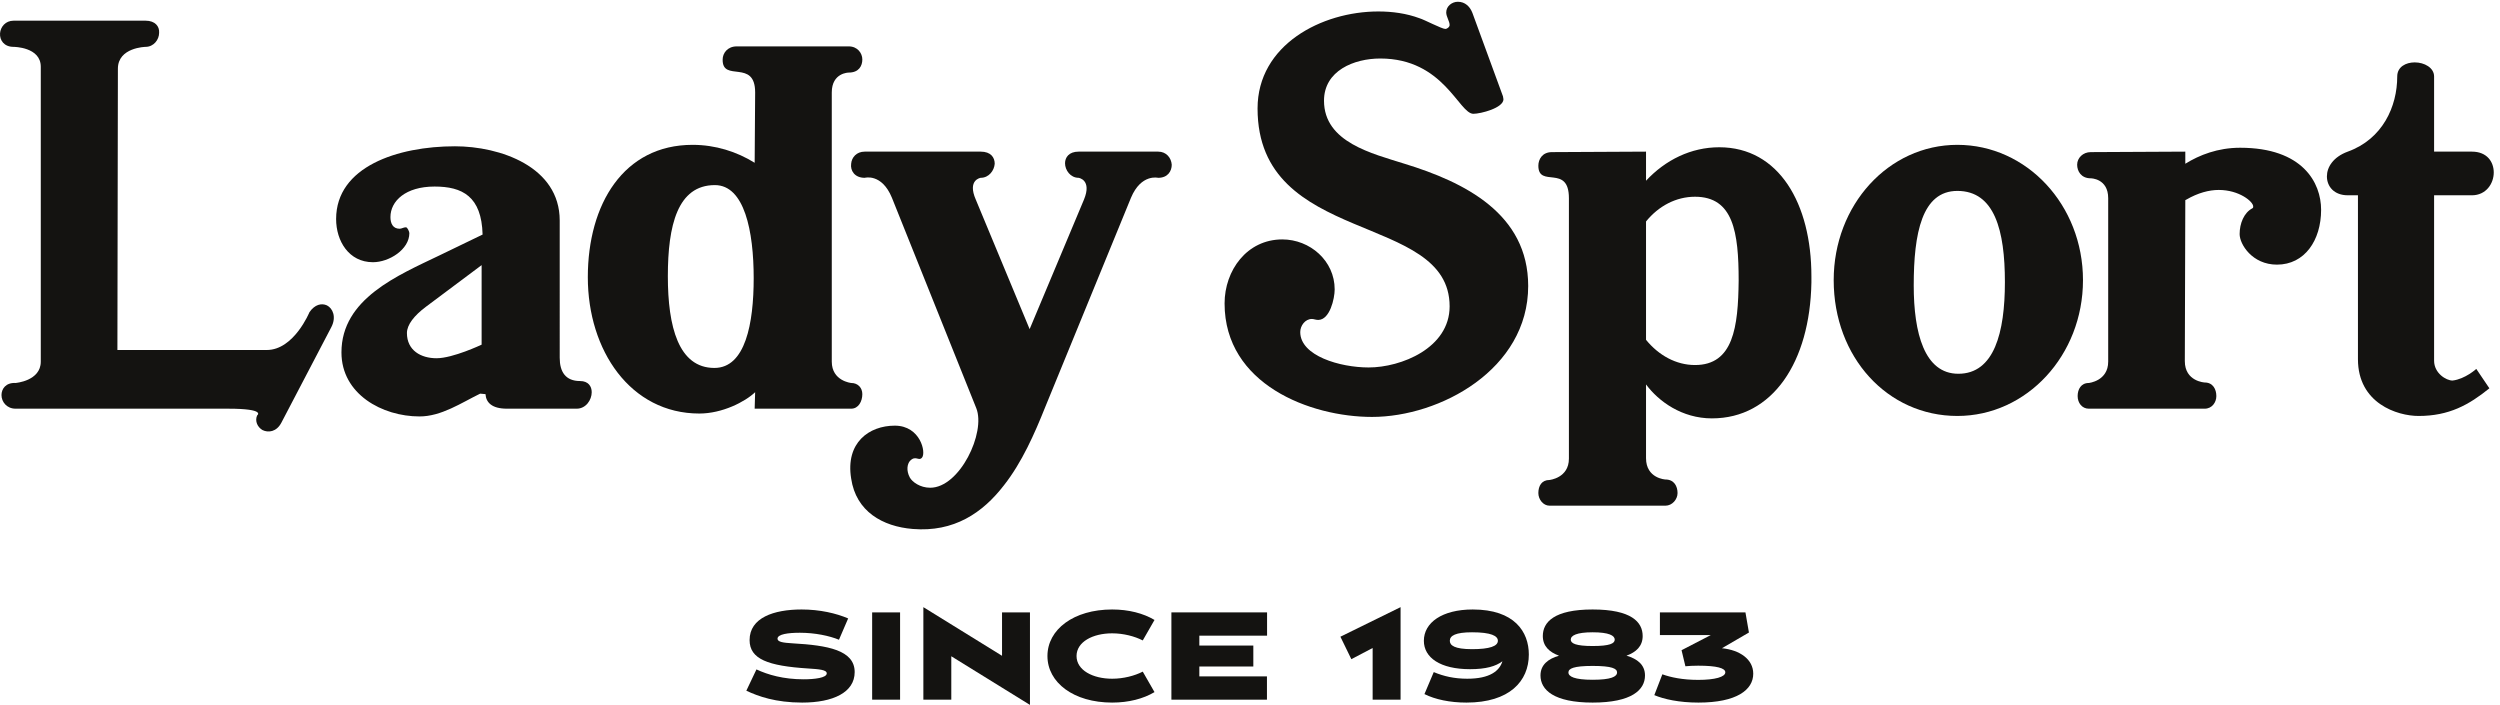 <svg xmlns="http://www.w3.org/2000/svg" viewBox="0 0 790.84 222.987" height="222.987" width="790.84" id="svg1" version="1.1">
  <defs id="defs1"></defs>
  
    
  
  <g id="g1">
    <g id="group-R5">
      <path transform="matrix(0.133,0,0,-0.133,0,222.987)" style="fill:#141311;fill-opacity:1;fill-rule:nonzero;stroke:none" d="m 669.156,671.109 c -11.531,-21.918 -31.148,-24.23 -44.988,-17.308 -11.531,6.929 -18.457,20.762 -12.695,34.609 0,0 23.078,16.149 -69.207,16.149 0,0 -122.278,0 -505.266,0 -20.762,0 -33.445,16.148 -33.445,32.3 0,14.993 10.379,29.989 33.445,28.836 0,0 59.992,4.614 59.992,50.758 v 701.367 c 0,47.3 -64.602,47.3 -64.602,47.3 -23.074,0 -33.457,16.15 -32.305,32.29 1.152,15 12.695,30 32.305,30 H 346.16 c 23.067,0 33.449,-13.84 32.293,-28.84 0,-16.15 -12.683,-33.45 -32.293,-33.45 0,0 -65.754,-1.16 -65.754,-51.91 l -1.16,-669.073 h 355.305 c 64.597,0 101.512,89.98 101.512,89.98 12.687,18.457 28.839,21.922 41.523,16.149 13.848,-6.918 23.074,-27.684 10.391,-51.911 L 669.156,671.109" id="path2"></path>
      <path transform="matrix(0.133,0,0,-0.133,0,222.987)" style="fill:#141311;fill-opacity:1;fill-rule:nonzero;stroke:none" d="m 1145.52,1046.01 -132.66,-99.201 c -27.684,-20.766 -44.993,-42.684 -44.993,-62.293 0,-41.532 33.463,-59.989 70.373,-59.989 39.22,0 107.28,32.301 107.28,32.301 z m 226.1,-341.451 h -166.11 c -35.77,0 -49.6,14.996 -50.76,34.605 l -12.69,1.156 c -44.99,-21.918 -92.29,-54.218 -144.201,-54.218 -88.816,0 -185.722,53.062 -185.722,152.269 0,128.047 134.972,183.419 233.023,230.719 l 102.67,49.6 c -2.31,91.13 -48.45,114.2 -114.21,114.2 -69.21,0 -104.968,-34.6 -104.968,-72.67 0,-15 5.77,-27.69 21.914,-27.69 4.618,0 9.227,3.46 15,3.46 3.457,0 8.075,-10.38 8.075,-13.84 0,-39.22 -48.446,-69.22 -86.524,-69.22 -57.676,0 -87.668,50.77 -87.668,102.67 0,124.59 146.504,173.04 282.631,173.04 107.27,0 249.17,-48.45 249.17,-176.5 V 825.68 c 0,-33.45 13.84,-55.371 48.45,-55.371 19.6,0 27.68,-12.688 27.68,-26.528 0,-18.457 -13.85,-39.222 -35.76,-39.222" id="path3"></path>
      <path transform="matrix(0.133,0,0,-0.133,0,222.987)" style="fill:#141311;fill-opacity:1;fill-rule:nonzero;stroke:none" d="m 1700.34,1236.35 c -88.83,0 -111.89,-95.74 -111.89,-216.87 0,-119.972 25.37,-218.023 110.74,-218.023 73.83,0 93.44,106.129 93.44,213.413 0,111.89 -21.93,221.48 -92.29,221.48 z m 318.38,267.63 c 0,0 -40.37,0 -40.37,-47.3 V 816.453 c 0,-46.144 46.14,-50.758 46.14,-50.758 16.15,0 26.53,-11.531 26.53,-26.531 0,-17.301 -9.22,-34.605 -26.53,-34.605 h -229.56 l 1.15,39.222 c -24.22,-23.074 -78.44,-50.761 -132.65,-50.761 -163.81,0 -265.33,149.964 -265.33,324.16 0,174.18 85.37,314.92 249.17,314.92 54.22,0 104.97,-16.15 147.66,-42.68 l 1.15,167.26 c 0,80.75 -78.44,23.07 -77.28,78.45 0,14.99 11.53,31.14 33.44,31.14 h 266.48 c 20.76,0 32.3,-16.15 32.3,-31.14 0,-15 -8.07,-31.15 -32.3,-31.15" id="path4"></path>
      <path transform="matrix(0.133,0,0,-0.133,0,222.987)" style="fill:#141311;fill-opacity:1;fill-rule:nonzero;stroke:none" d="m 2754.65,1253.66 c 0,0 -40.37,10.38 -64.6,-47.3 L 2485.87,708.02 C 2460.49,644.57 2430.5,576.512 2387.82,522.301 2337.06,456.539 2269,410.398 2170.95,418.469 c -71.53,5.769 -134.98,41.531 -146.51,119.972 -13.84,85.368 42.69,125.739 103.82,125.739 61.14,0 74.99,-64.598 64.6,-76.129 -8.07,-9.231 -14.99,6.918 -28.84,-8.082 -5.76,-6.918 -9.23,-21.918 0,-39.219 5.77,-10.379 24.23,-24.219 48.45,-24.219 70.37,0 132.67,131.5 109.59,189.18 l -200.71,500.649 c -24.23,58.83 -64.6,47.3 -64.6,47.3 -24.23,0 -34.61,17.3 -32.31,33.45 1.15,14.99 12.7,28.84 32.31,28.84 h 275.7 c 24.22,0 33.45,-13.85 33.45,-28.84 -1.16,-16.15 -13.84,-33.45 -33.45,-33.45 0,0 -32.31,-4.62 -11.54,-51.91 l 128.04,-308.008 129.2,308.008 c 19.61,47.29 -12.68,51.91 -12.68,51.91 -19.61,0 -32.31,18.45 -32.31,34.61 0,13.83 9.23,27.68 32.31,27.68 h 189.18 c 19.61,0 31.15,-15 32.3,-31.15 0,-14.99 -9.23,-31.14 -32.3,-31.14" id="path5"></path>
      <path transform="matrix(0.133,0,0,-0.133,0,222.987)" style="fill:#141311;fill-opacity:1;fill-rule:nonzero;stroke:none" d="m 3263.31,684.949 c -146.51,0 -350.68,77.289 -350.68,269.93 0,78.441 53.06,152.271 137.27,152.271 65.75,0 124.58,-50.76 124.58,-118.818 0,-21.914 -11.53,-72.672 -39.22,-72.672 -5.77,0 -10.38,2.305 -15,2.305 -16.15,0 -27.68,-16.145 -27.68,-31.145 0,-56.523 94.6,-84.211 162.65,-84.211 77.29,0 192.65,46.145 192.65,145.352 0,226.099 -456.82,141.889 -456.82,470.659 0,151.11 152.28,230.71 287.24,230.71 33.46,0 66.91,-4.62 98.06,-16.15 11.53,-3.46 53.06,-25.38 61.14,-25.38 4.61,0 10.38,4.61 10.38,9.23 0,9.23 -8.08,19.61 -8.08,29.99 0,15 13.84,25.38 27.69,25.38 17.3,0 28.84,-11.54 34.61,-26.53 l 72.67,-198.42 c 0,-2.3 1.16,-4.61 1.16,-6.92 0,-20.76 -54.22,-34.6 -71.53,-34.6 -34.61,0 -70.37,131.5 -221.48,131.5 -62.3,0 -133.82,-28.84 -133.82,-100.36 0,-99.21 115.36,-125.74 191.49,-149.96 143.05,-43.84 294.16,-118.82 294.16,-290.7 0,-198.414 -209.95,-311.461 -371.44,-311.461" id="path6"></path>
      <path transform="matrix(0.133,0,0,-0.133,0,222.987)" style="fill:#141311;fill-opacity:1;fill-rule:nonzero;stroke:none" d="m 4031.52,1208.66 c -44.99,0 -86.51,-21.91 -116.5,-58.82 V 868.363 c 29.99,-36.914 71.51,-59.98 116.5,-59.98 91.13,0 102.67,89.972 103.82,200.717 0,115.36 -12.69,199.56 -103.82,199.56 z m 40.38,-527.172 c -71.52,0 -126.89,40.375 -156.88,80.75 v -175.34 c 0,-48.457 46.14,-50.757 46.14,-50.757 20.76,0 28.84,-16.153 28.84,-32.301 0,-15 -12.7,-29.988 -28.84,-29.988 h -275.7 c -15,0 -26.54,14.988 -26.54,29.988 0,17.301 8.08,31.14 26.54,31.14 0,0 46.14,4.622 46.14,50.758 v 619.472 c 0,81.9 -72.68,23.06 -72.68,77.28 0,15 9.23,32.3 32.3,32.3 l 223.8,1.16 v -69.22 c 46.14,49.61 107.27,79.6 174.19,79.6 141.88,0 219.17,-133.81 219.17,-306.85 0,-4.61 0,-10.38 0,-15 -3.46,-189.179 -92.29,-322.992 -236.48,-322.992" id="path7"></path>
      <path transform="matrix(0.133,0,0,-0.133,0,222.987)" style="fill:#141311;fill-opacity:1;fill-rule:nonzero;stroke:none" d="m 4655.55,1222.51 c -84.21,0 -103.82,-100.36 -103.82,-224.947 0,-113.047 25.37,-209.95 106.12,-209.95 85.36,0 110.74,98.055 110.74,218.027 0,122.28 -24.23,216.87 -113.04,216.87 z m 0,-535.256 c -166.12,0 -294.17,139.586 -294.17,322.996 0,178.8 130.36,321.85 294.17,321.85 164.96,0 298.76,-143.05 298.76,-321.85 0,-178.801 -133.8,-322.996 -298.76,-322.996" id="path8"></path>
      <path transform="matrix(0.133,0,0,-0.133,0,222.987)" style="fill:#141311;fill-opacity:1;fill-rule:nonzero;stroke:none" d="m 5415.71,1047.17 c -58.84,0 -88.83,48.45 -88.83,72.67 0,25.38 10.38,50.76 29.99,61.14 2.31,1.15 2.31,2.31 2.31,4.61 0,11.54 -33.45,39.23 -81.91,39.23 -23.06,0 -49.6,-6.93 -77.28,-23.07 l -2.31,-1.16 -1.15,-382.981 c 0,-48.453 47.3,-50.761 47.3,-50.761 19.61,0 27.68,-16.149 27.68,-32.293 0,-15 -10.38,-29.996 -27.68,-29.996 h -275.71 c -16.15,0 -26.53,13.843 -26.53,29.996 0,16.144 8.08,31.14 26.53,31.14 0,0 46.15,4.614 46.15,50.758 v 388.757 c 0,47.29 -41.53,47.29 -41.53,47.29 -23.07,0 -32.3,17.31 -32.3,32.3 0,16.15 13.85,29.99 32.3,29.99 l 224.94,1.16 v -28.84 c 33.46,20.77 77.29,38.07 130.36,38.07 148.8,0 192.64,-83.06 192.64,-147.66 0,-72.67 -39.22,-130.35 -104.97,-130.35" id="path9"></path>
      <path transform="matrix(0.133,0,0,-0.133,0,222.987)" style="fill:#141311;fill-opacity:1;fill-rule:nonzero;stroke:none" d="m 5920.92,753.012 c -48.45,-39.227 -95.75,-65.758 -168.42,-65.758 -50.76,0 -144.2,29.996 -144.2,134.965 v 389.911 h -24.23 c -32.29,0 -49.6,20.76 -49.6,44.99 0,21.92 15,46.14 49.6,58.83 83.07,29.99 117.67,107.28 117.67,178.8 0,23.07 20.77,33.46 41.53,33.46 23.07,0 46.14,-12.69 46.14,-33.46 v -178.8 h 89.97 c 35.76,0 51.92,-24.23 51.92,-49.61 0,-26.53 -18.46,-54.21 -51.92,-54.21 h -89.97 V 818.762 c 0,-29.996 28.84,-47.293 43.84,-47.293 29.99,3.457 56.52,27.683 56.52,27.683 l 31.15,-46.14" id="path10"></path>
      <path transform="matrix(0.133,0,0,-0.133,0,222.987)" style="fill:#141311;fill-opacity:1;fill-rule:nonzero;stroke:none" d="m 1799.21,84.422 c 27.13,-12.73 64.22,-23.531 112.1,-23.531 25.74,0 55.08,3.328 55.08,14.121 0,8.578 -18.54,9.957 -44.28,11.617 -95.23,6.09 -139.23,22.152 -139.23,67.543 0,53.148 57.57,72.797 123.72,72.797 43.46,0 82.49,-9.141 110.72,-21.309 L 1995.46,155 c -22.98,9.41 -57.02,16.609 -93.01,16.609 -27.4,0 -53.15,-3.32 -53.15,-14.121 0,-7.75 13.01,-9.679 36.26,-11.066 83.04,-4.703 147.26,-16.051 147.26,-68.371 0,-48.711 -52.03,-72.52 -124.83,-72.52 -63.39,0 -104.63,14.949 -132.86,28.238 l 24.08,50.652" id="path11"></path>
      <path transform="matrix(0.133,0,0,-0.133,0,222.987)" style="fill:#141311;fill-opacity:1;fill-rule:nonzero;stroke:none" d="m 2074.38,220.051 h 66.44 V 12.449 h -66.44 V 220.051" id="path12"></path>
      <path transform="matrix(0.133,0,0,-0.133,0,222.987)" style="fill:#141311;fill-opacity:1;fill-rule:nonzero;stroke:none" d="m 2196.19,232.512 187.12,-115.711 v 103.25 h 66.42 V 0 l -187.1,115.699 V 12.449 h -66.44 V 232.512" id="path13"></path>
      <path transform="matrix(0.133,0,0,-0.133,0,222.987)" style="fill:#141311;fill-opacity:1;fill-rule:nonzero;stroke:none" d="M 2745.96,30.449 C 2719.38,14.672 2684.78,5.531 2645.2,5.531 c -91.61,0 -153.89,47.609 -153.89,110.719 0,63.109 62.28,110.719 153.89,110.719 39.58,0 74.18,-9.141 100.76,-24.91 l -27.95,-48.719 c -19.38,9.969 -45.95,16.89 -72.81,16.89 -45.94,0 -84.69,-20.21 -84.69,-53.98 0,-33.77 38.75,-53.969 84.69,-53.969 26.86,0 53.43,6.918 72.81,16.879 l 27.95,-48.711" id="path14"></path>
      <path transform="matrix(0.133,0,0,-0.133,0,222.987)" style="fill:#141311;fill-opacity:1;fill-rule:nonzero;stroke:none" d="M 3013.4,12.449 H 2786.14 V 220.051 h 227.53 v -55.36 H 2852.58 V 141.16 H 2981 V 91.34 H 2852.58 V 67.82 H 3013.4 V 12.449" id="path15"></path>
      <path transform="matrix(0.133,0,0,-0.133,0,222.987)" style="fill:#141311;fill-opacity:1;fill-rule:nonzero;stroke:none" d="m 3188.11,162.199 143.11,70.313 V 12.449 h -66.44 V 135.352 l -50.65,-26.571 -26.02,53.418" id="path16"></path>
      <path transform="matrix(0.133,0,0,-0.133,0,222.987)" style="fill:#141311;fill-opacity:1;fill-rule:nonzero;stroke:none" d="m 3562.65,152.512 c 0,11.629 -16.05,20.207 -61.45,20.207 -39.3,0 -52.86,-8.028 -52.86,-20.207 0,-10.793 10.79,-19.93 52.86,-19.93 42.08,0 61.45,7.199 61.45,19.93 z M 3388,25.738 l 22.13,52.312 c 23.81,-9.961 49,-15.77 79.72,-15.77 53.7,0 76.68,18.539 83.6,41.52 -15.78,-11.91 -39.03,-18.832 -76.95,-18.832 -70.86,0 -109.89,27.41 -109.89,67.543 0,43.179 43.46,74.457 116.26,74.457 99.36,0 133.41,-53.137 133.41,-107.117 0,-63.391 -45.95,-114.321 -148.36,-114.321 -39.58,0 -74.46,7.48 -99.92,20.207" id="path17"></path>
      <path transform="matrix(0.133,0,0,-0.133,0,222.987)" style="fill:#141311;fill-opacity:1;fill-rule:nonzero;stroke:none" d="m 3840.59,155.281 c 0,9.688 -13.83,17.438 -52.58,17.438 -38.2,0 -52.04,-7.75 -52.04,-17.438 0,-8.859 11.63,-15.222 52.04,-15.222 40.96,0 52.58,6.089 52.58,15.222 z M 3730.44,77.219 c 0,-9.68 14.11,-17.43 57.57,-17.43 44.01,0 58.12,7.473 58.12,17.43 0,9.141 -11.89,15.5 -58.12,15.5 -45.68,0 -57.57,-6.359 -57.57,-15.5 z m 176.59,86.64 c 0,-24.359 -15.78,-38.48 -38.48,-46.777 25.75,-7.473 44.02,-21.594 44.02,-47.051 0,-34.32 -31.56,-64.5 -124.56,-64.5 -92.17,0 -124.01,30.18 -124.01,64.5 0,25.457 18.27,39.578 44.02,47.051 -22.7,8.297 -38.48,22.418 -38.48,46.777 0,32.942 26.84,63.11 118.47,63.11 92.17,0 119.02,-29.887 119.02,-63.11" id="path18"></path>
      <path transform="matrix(0.133,0,0,-0.133,0,222.987)" style="fill:#141311;fill-opacity:1;fill-rule:nonzero;stroke:none" d="m 3953.85,72.801 c 19.65,-7.199 48.16,-13.289 85.25,-13.289 39.86,0 64.49,6.918 64.49,17.988 0,9.961 -19.92,15.781 -64.49,15.781 -12.72,0 -21.04,-0.562 -30.44,-1.391 l -9.14,38.199 69.47,35.988 h -120.95 v 53.973 h 203.44 l 8.3,-47.879 -64.22,-37.371 c 42.08,-4.153 74.47,-26.02 74.47,-60.621 0,-38.199 -39.04,-68.648 -130.37,-68.648 -45.95,0 -81.94,8.027 -104.91,17.719 l 19.1,49.551" id="path19"></path>
    </g>
  </g>
</svg>
